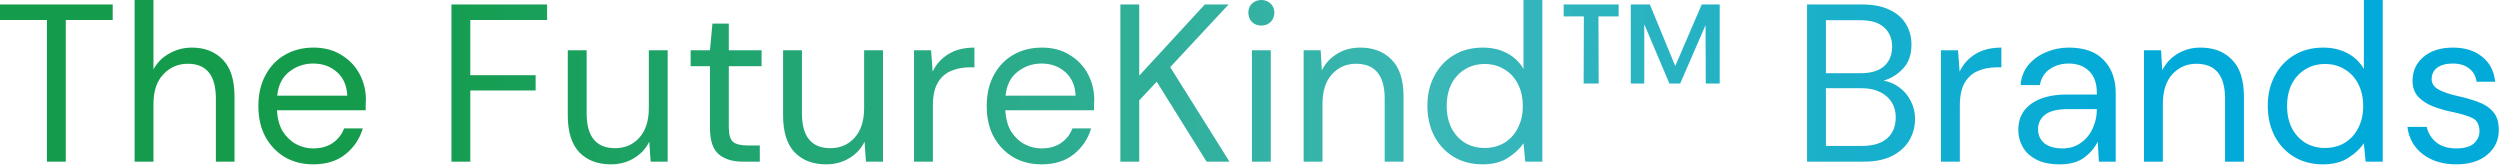 <svg width="1069" height="71" viewBox="0 0 1069 71" fill="none" xmlns="http://www.w3.org/2000/svg">
<path d="M20.064 69.12V8.544H-0V1.92H48.192V8.544H28.128V69.12H20.064ZM57.559 69.12V0H65.623V29.664C67.223 26.72 69.495 24.448 72.439 22.848C75.383 21.184 78.583 20.352 82.039 20.352C87.543 20.352 91.959 22.08 95.287 25.536C98.615 28.928 100.279 34.176 100.279 41.28V69.12H92.311V42.144C92.311 32.224 88.311 27.264 80.311 27.264C76.151 27.264 72.663 28.768 69.847 31.776C67.031 34.72 65.623 38.944 65.623 44.448V69.12H57.559ZM133.904 70.272C129.36 70.272 125.328 69.248 121.808 67.2C118.288 65.088 115.504 62.176 113.456 58.464C111.472 54.752 110.48 50.368 110.48 45.312C110.48 40.32 111.472 35.968 113.456 32.256C115.44 28.48 118.192 25.568 121.712 23.52C125.296 21.408 129.424 20.352 134.096 20.352C138.704 20.352 142.672 21.408 146 23.52C149.392 25.568 151.984 28.288 153.776 31.68C155.568 35.072 156.464 38.72 156.464 42.624C156.464 43.328 156.432 44.032 156.368 44.736C156.368 45.44 156.368 46.24 156.368 47.136H118.448C118.64 50.784 119.472 53.824 120.944 56.256C122.48 58.624 124.368 60.416 126.608 61.632C128.912 62.848 131.344 63.456 133.904 63.456C137.232 63.456 140.016 62.688 142.256 61.152C144.496 59.616 146.128 57.536 147.152 54.912H155.12C153.84 59.328 151.376 63.008 147.728 65.952C144.144 68.832 139.536 70.272 133.904 70.272ZM133.904 27.168C130.064 27.168 126.64 28.352 123.632 30.72C120.688 33.024 118.992 36.416 118.544 40.896H148.496C148.304 36.608 146.832 33.248 144.08 30.816C141.328 28.384 137.936 27.168 133.904 27.168ZM193.039 69.12V1.92H233.935V8.544H201.103V32.16H229.039V38.688H201.103V69.12H193.039ZM261.216 70.272C255.584 70.272 251.104 68.576 247.776 65.184C244.448 61.728 242.784 56.448 242.784 49.344V21.504H250.848V48.48C250.848 58.4 254.912 63.36 263.04 63.36C267.2 63.36 270.624 61.888 273.312 58.944C276.064 55.936 277.44 51.68 277.44 46.176V21.504H285.504V69.12H278.208L277.632 60.576C276.16 63.584 273.952 65.952 271.008 67.68C268.128 69.408 264.864 70.272 261.216 70.272ZM317.593 69.12C313.241 69.12 309.817 68.064 307.321 65.952C304.825 63.84 303.577 60.032 303.577 54.528V28.32H295.321V21.504H303.577L304.633 10.08H311.641V21.504H325.657V28.32H311.641V54.528C311.641 57.536 312.249 59.584 313.465 60.672C314.681 61.696 316.825 62.208 319.897 62.208H324.889V69.12H317.593ZM353.278 70.272C347.646 70.272 343.166 68.576 339.838 65.184C336.51 61.728 334.846 56.448 334.846 49.344V21.504H342.91V48.48C342.91 58.4 346.974 63.36 355.102 63.36C359.262 63.36 362.686 61.888 365.374 58.944C368.126 55.936 369.502 51.68 369.502 46.176V21.504H377.566V69.12H370.27L369.694 60.576C368.222 63.584 366.014 65.952 363.07 67.68C360.19 69.408 356.926 70.272 353.278 70.272ZM390.84 69.12V21.504H398.136L398.808 30.624C400.28 27.488 402.52 24.992 405.528 23.136C408.536 21.28 412.248 20.352 416.664 20.352V28.8H414.456C411.64 28.8 409.048 29.312 406.68 30.336C404.312 31.296 402.424 32.96 401.016 35.328C399.608 37.696 398.904 40.96 398.904 45.12V69.12H390.84ZM445.342 70.272C440.798 70.272 436.766 69.248 433.246 67.2C429.726 65.088 426.942 62.176 424.894 58.464C422.91 54.752 421.918 50.368 421.918 45.312C421.918 40.32 422.91 35.968 424.894 32.256C426.878 28.48 429.63 25.568 433.15 23.52C436.734 21.408 440.862 20.352 445.534 20.352C450.142 20.352 454.11 21.408 457.438 23.52C460.83 25.568 463.422 28.288 465.214 31.68C467.006 35.072 467.902 38.72 467.902 42.624C467.902 43.328 467.87 44.032 467.806 44.736C467.806 45.44 467.806 46.24 467.806 47.136H429.886C430.078 50.784 430.91 53.824 432.382 56.256C433.918 58.624 435.806 60.416 438.046 61.632C440.35 62.848 442.782 63.456 445.342 63.456C448.67 63.456 451.454 62.688 453.694 61.152C455.934 59.616 457.566 57.536 458.59 54.912H466.558C465.278 59.328 462.814 63.008 459.166 65.952C455.582 68.832 450.974 70.272 445.342 70.272ZM445.342 27.168C441.502 27.168 438.078 28.352 435.07 30.72C432.126 33.024 430.43 36.416 429.982 40.896H459.934C459.742 36.608 458.27 33.248 455.518 30.816C452.766 28.384 449.374 27.168 445.342 27.168ZM479.07 69.12V1.92H487.134V32.352L515.166 1.92H525.342L500.382 28.704L525.726 69.12H515.934L494.622 34.944L487.134 42.912V69.12H479.07ZM539.361 10.944C537.761 10.944 536.417 10.432 535.329 9.408C534.305 8.32 533.793 6.976 533.793 5.376C533.793 3.84 534.305 2.56 535.329 1.536C536.417 0.512 537.761 0 539.361 0C540.897 0 542.209 0.512 543.297 1.536C544.385 2.56 544.929 3.84 544.929 5.376C544.929 6.976 544.385 8.32 543.297 9.408C542.209 10.432 540.897 10.944 539.361 10.944ZM535.329 69.12V21.504H543.393V69.12H535.329ZM557.434 69.12V21.504H564.73L565.21 30.048C566.746 27.04 568.954 24.672 571.834 22.944C574.714 21.216 577.978 20.352 581.626 20.352C587.258 20.352 591.738 22.08 595.066 25.536C598.458 28.928 600.154 34.176 600.154 41.28V69.12H592.09V42.144C592.09 32.224 587.994 27.264 579.802 27.264C575.706 27.264 572.282 28.768 569.53 31.776C566.842 34.72 565.498 38.944 565.498 44.448V69.12H557.434ZM633.971 70.272C629.235 70.272 625.075 69.184 621.491 67.008C617.971 64.832 615.219 61.856 613.235 58.08C611.315 54.304 610.355 50.016 610.355 45.216C610.355 40.416 611.347 36.16 613.331 32.448C615.315 28.672 618.067 25.728 621.587 23.616C625.107 21.44 629.267 20.352 634.067 20.352C637.971 20.352 641.427 21.152 644.435 22.752C647.443 24.352 649.779 26.592 651.443 29.472V0H659.507V69.12H652.211L651.443 61.248C649.907 63.552 647.699 65.632 644.819 67.488C641.939 69.344 638.323 70.272 633.971 70.272ZM634.835 63.264C638.035 63.264 640.851 62.528 643.283 61.056C645.779 59.52 647.699 57.408 649.043 54.72C650.451 52.032 651.155 48.896 651.155 45.312C651.155 41.728 650.451 38.592 649.043 35.904C647.699 33.216 645.779 31.136 643.283 29.664C640.851 28.128 638.035 27.36 634.835 27.36C631.699 27.36 628.883 28.128 626.387 29.664C623.955 31.136 622.035 33.216 620.627 35.904C619.283 38.592 618.611 41.728 618.611 45.312C618.611 48.896 619.283 52.032 620.627 54.72C622.035 57.408 623.955 59.52 626.387 61.056C628.883 62.528 631.699 63.264 634.835 63.264ZM697.324 35.712V1.92H705.484L716.332 28.224L727.66 1.92H735.34V35.712H729.388L729.292 10.752L718.444 35.712H713.836L703.084 10.368V35.712H697.324ZM677.164 35.712L677.26 7.008H668.62V1.92H692.14V7.008H683.5L683.596 35.712H677.164ZM772.695 69.12V1.92H796.311C801.047 1.92 804.951 2.688 808.023 4.224C811.159 5.696 813.495 7.744 815.031 10.368C816.567 12.928 817.335 15.808 817.335 19.008C817.335 23.36 816.151 26.784 813.783 29.28C811.479 31.776 808.695 33.504 805.431 34.464C807.927 34.912 810.199 35.904 812.247 37.44C814.295 38.976 815.895 40.896 817.047 43.2C818.263 45.504 818.871 48.032 818.871 50.784C818.871 54.176 818.039 57.28 816.375 60.096C814.711 62.848 812.247 65.056 808.983 66.72C805.719 68.32 801.751 69.12 797.079 69.12H772.695ZM780.759 31.296H795.735C800.023 31.296 803.319 30.304 805.623 28.32C807.927 26.272 809.079 23.456 809.079 19.872C809.079 16.48 807.927 13.76 805.623 11.712C803.383 9.664 799.991 8.64 795.447 8.64H780.759V31.296ZM780.759 62.4H796.215C800.823 62.4 804.375 61.344 806.871 59.232C809.367 57.056 810.615 54.048 810.615 50.208C810.615 46.432 809.303 43.424 806.679 41.184C804.055 38.88 800.503 37.728 796.023 37.728H780.759V62.4ZM829.965 69.12V21.504H837.261L837.933 30.624C839.405 27.488 841.645 24.992 844.653 23.136C847.661 21.28 851.373 20.352 855.789 20.352V28.8H853.581C850.765 28.8 848.173 29.312 845.805 30.336C843.437 31.296 841.549 32.96 840.141 35.328C838.733 37.696 838.029 40.96 838.029 45.12V69.12H829.965ZM880.68 70.272C876.712 70.272 873.416 69.6 870.792 68.256C868.168 66.912 866.216 65.12 864.936 62.88C863.656 60.64 863.016 58.208 863.016 55.584C863.016 50.72 864.872 46.976 868.584 44.352C872.296 41.728 877.352 40.416 883.752 40.416H896.616V39.84C896.616 35.68 895.528 32.544 893.352 30.432C891.176 28.256 888.264 27.168 884.616 27.168C881.48 27.168 878.76 27.968 876.456 29.568C874.216 31.104 872.808 33.376 872.232 36.384H863.976C864.296 32.928 865.448 30.016 867.432 27.648C869.48 25.28 872.008 23.488 875.016 22.272C878.024 20.992 881.224 20.352 884.616 20.352C891.272 20.352 896.264 22.144 899.592 25.728C902.984 29.248 904.68 33.952 904.68 39.84V69.12H897.48L897 60.576C895.656 63.264 893.672 65.568 891.048 67.488C888.488 69.344 885.032 70.272 880.68 70.272ZM881.928 63.456C885 63.456 887.624 62.656 889.8 61.056C892.04 59.456 893.736 57.376 894.888 54.816C896.04 52.256 896.616 49.568 896.616 46.752V46.656H884.424C879.688 46.656 876.328 47.488 874.344 49.152C872.424 50.752 871.464 52.768 871.464 55.2C871.464 57.696 872.36 59.712 874.152 61.248C876.008 62.72 878.6 63.456 881.928 63.456ZM916.777 69.12V21.504H924.073L924.553 30.048C926.089 27.04 928.297 24.672 931.177 22.944C934.057 21.216 937.321 20.352 940.969 20.352C946.601 20.352 951.081 22.08 954.409 25.536C957.801 28.928 959.497 34.176 959.497 41.28V69.12H951.433V42.144C951.433 32.224 947.337 27.264 939.145 27.264C935.049 27.264 931.625 28.768 928.873 31.776C926.185 34.72 924.841 38.944 924.841 44.448V69.12H916.777ZM993.315 70.272C988.579 70.272 984.419 69.184 980.835 67.008C977.315 64.832 974.563 61.856 972.579 58.08C970.659 54.304 969.699 50.016 969.699 45.216C969.699 40.416 970.691 36.16 972.675 32.448C974.659 28.672 977.411 25.728 980.931 23.616C984.451 21.44 988.611 20.352 993.411 20.352C997.315 20.352 1000.77 21.152 1003.78 22.752C1006.79 24.352 1009.12 26.592 1010.79 29.472V0H1018.85V69.12H1011.55L1010.79 61.248C1009.25 63.552 1007.04 65.632 1004.16 67.488C1001.28 69.344 997.667 70.272 993.315 70.272ZM994.179 63.264C997.379 63.264 1000.19 62.528 1002.63 61.056C1005.12 59.52 1007.04 57.408 1008.39 54.72C1009.79 52.032 1010.5 48.896 1010.5 45.312C1010.5 41.728 1009.79 38.592 1008.39 35.904C1007.04 33.216 1005.12 31.136 1002.63 29.664C1000.19 28.128 997.379 27.36 994.179 27.36C991.043 27.36 988.227 28.128 985.731 29.664C983.299 31.136 981.379 33.216 979.971 35.904C978.627 38.592 977.955 41.728 977.955 45.312C977.955 48.896 978.627 52.032 979.971 54.72C981.379 57.408 983.299 59.52 985.731 61.056C988.227 62.528 991.043 63.264 994.179 63.264ZM1050.24 70.272C1044.54 70.272 1039.8 68.832 1036.03 65.952C1032.25 63.072 1030.04 59.168 1029.4 54.24H1037.66C1038.17 56.736 1039.48 58.912 1041.6 60.768C1043.77 62.56 1046.68 63.456 1050.33 63.456C1053.72 63.456 1056.22 62.752 1057.82 61.344C1059.42 59.872 1060.22 58.144 1060.22 56.16C1060.22 53.28 1059.16 51.36 1057.05 50.4C1055 49.44 1052.09 48.576 1048.32 47.808C1045.76 47.296 1043.2 46.56 1040.64 45.6C1038.08 44.64 1035.93 43.296 1034.2 41.568C1032.48 39.776 1031.61 37.44 1031.61 34.56C1031.61 30.4 1033.15 27.008 1036.22 24.384C1039.36 21.696 1043.58 20.352 1048.89 20.352C1053.95 20.352 1058.08 21.632 1061.28 24.192C1064.54 26.688 1066.43 30.272 1066.94 34.944H1058.97C1058.65 32.512 1057.6 30.624 1055.8 29.28C1054.08 27.872 1051.74 27.168 1048.8 27.168C1045.92 27.168 1043.68 27.776 1042.08 28.992C1040.54 30.208 1039.77 31.808 1039.77 33.792C1039.77 35.712 1040.76 37.216 1042.75 38.304C1044.8 39.392 1047.55 40.32 1051 41.088C1053.95 41.728 1056.73 42.528 1059.36 43.488C1062.04 44.384 1064.22 45.76 1065.88 47.616C1067.61 49.408 1068.48 52.032 1068.48 55.488C1068.54 59.776 1066.91 63.328 1063.58 66.144C1060.32 68.896 1055.87 70.272 1050.24 70.272Z" fill="url(#paint0_linear_8756_96913)"/>
<defs>
<linearGradient id="paint0_linear_8756_96913" x1="174.575" y1="36.12" x2="910.356" y2="36.12" gradientUnits="userSpaceOnUse">
<stop stop-color="#149C4C"/>
<stop offset="0.6" stop-color="#3AB7B7"/>
<stop offset="1" stop-color="#02AAD9"/>
</linearGradient>
</defs>
</svg>
